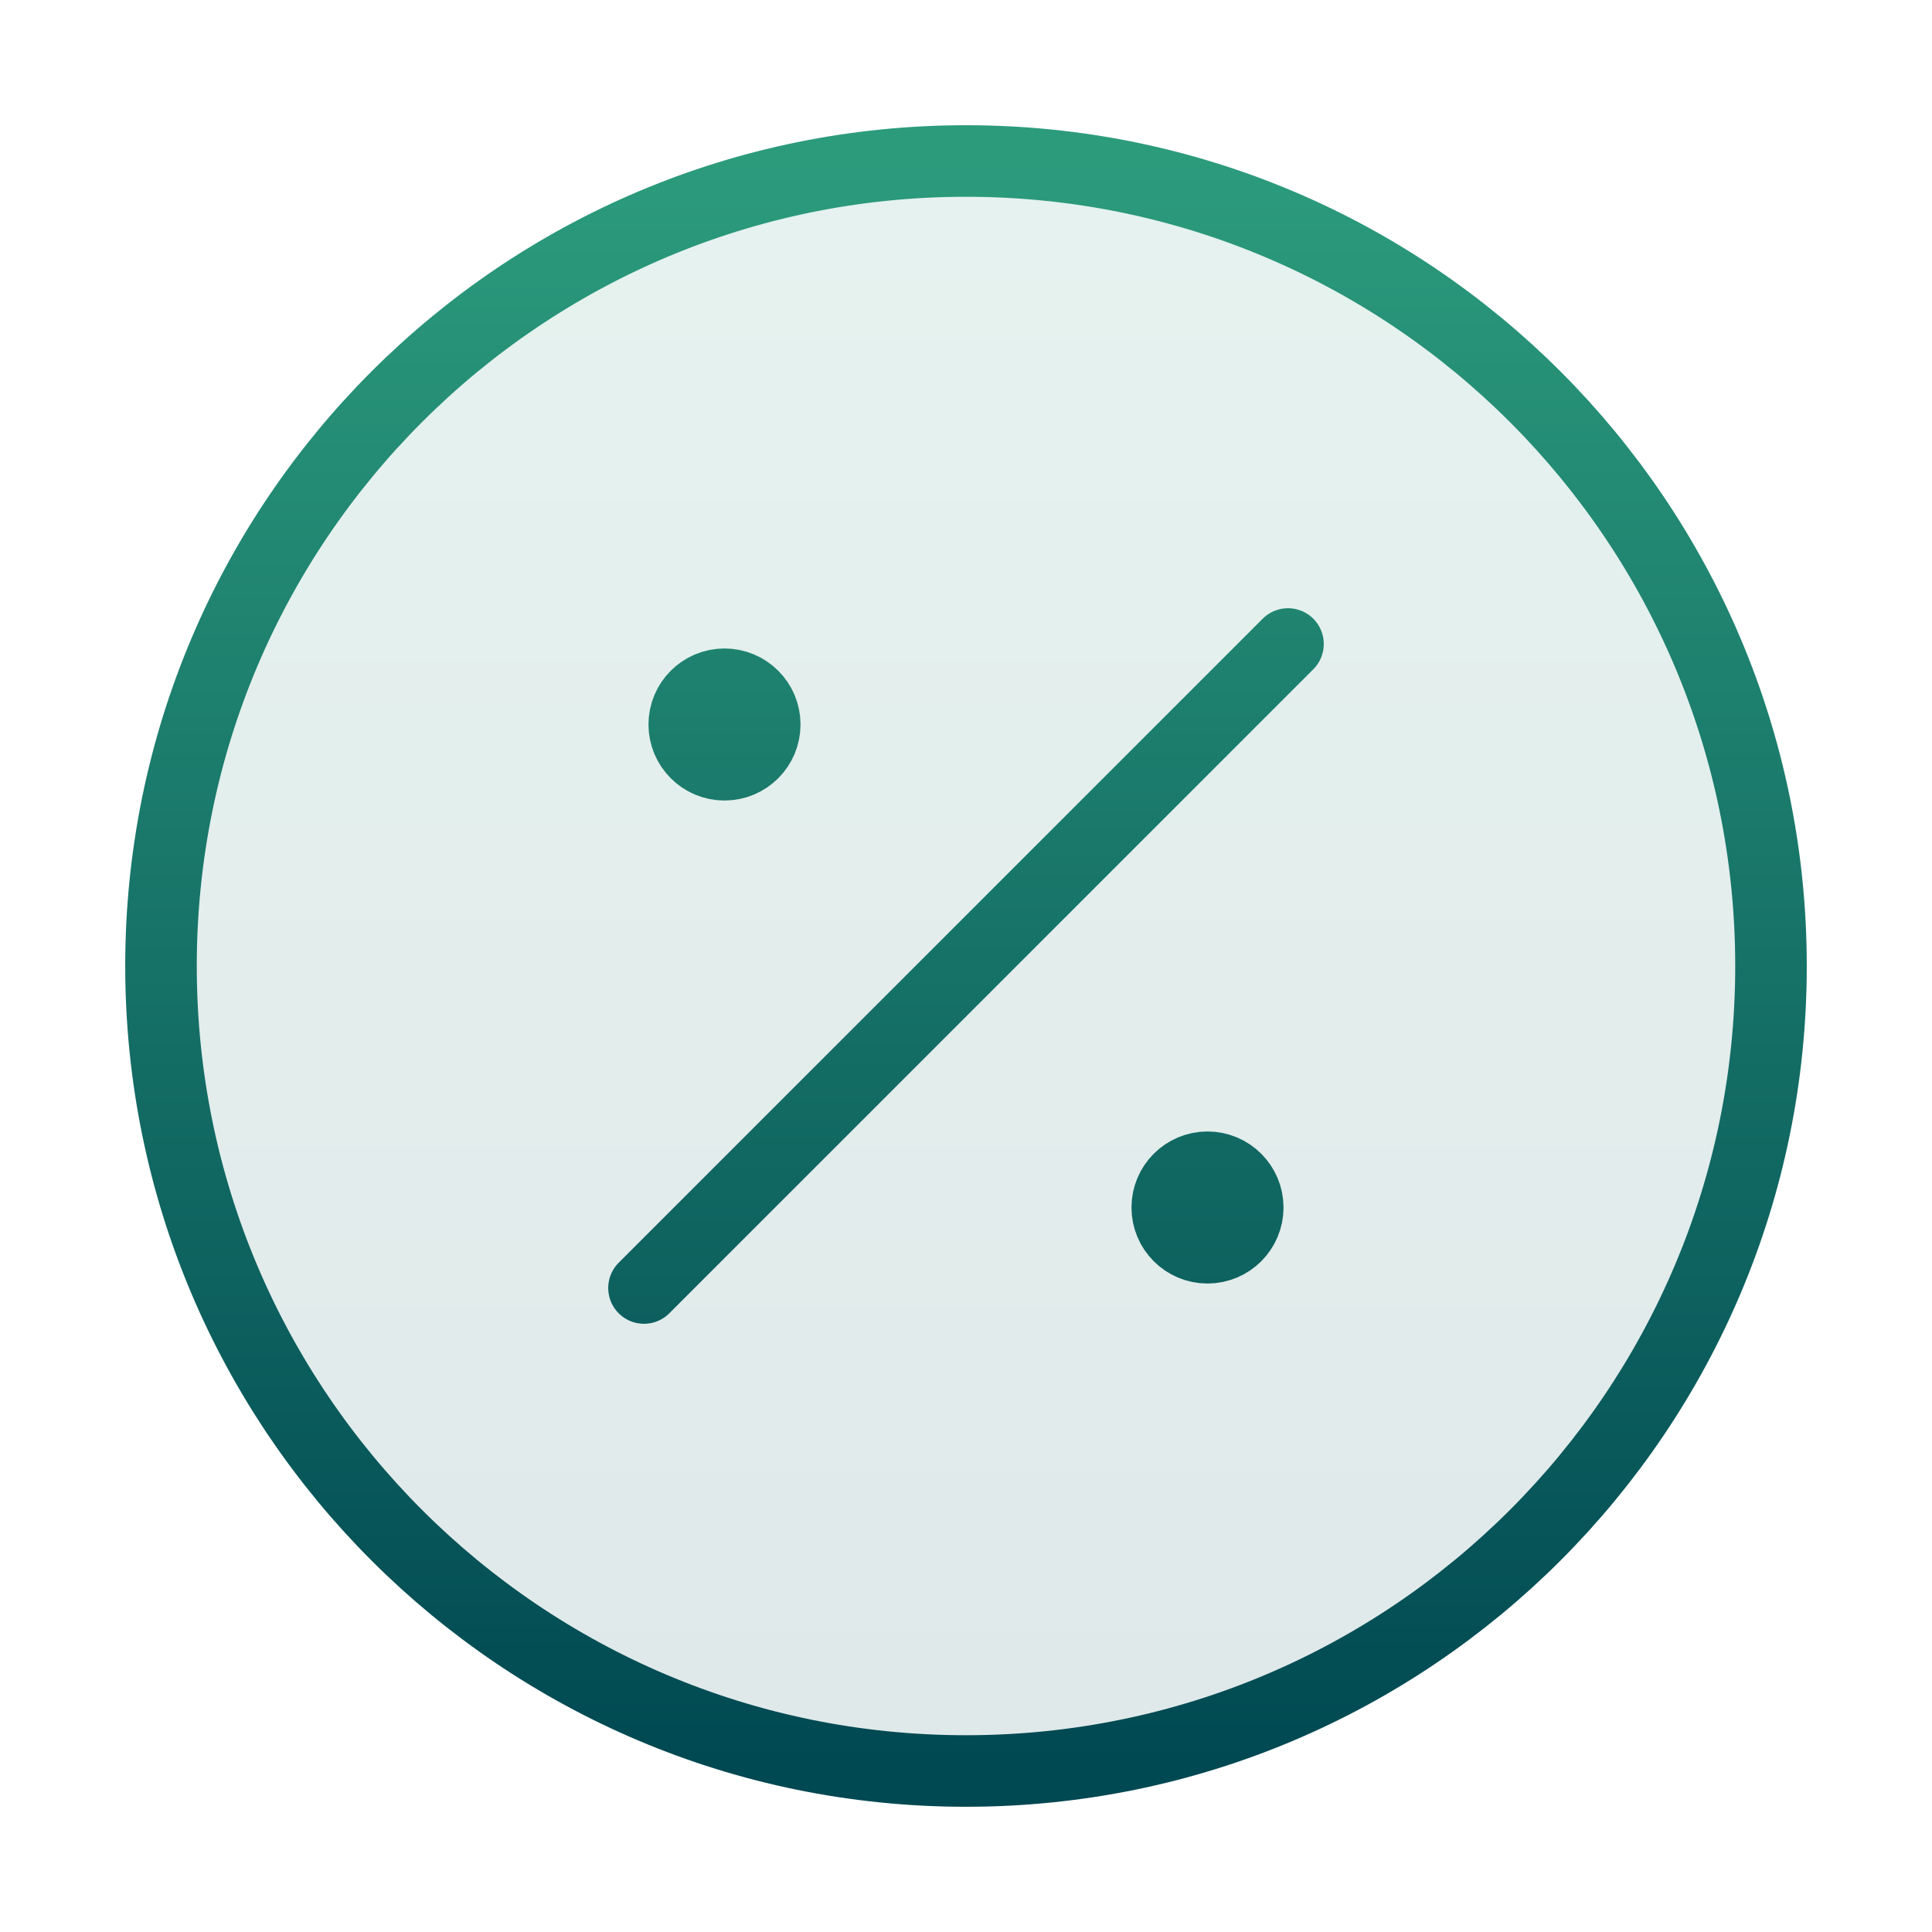 <svg width="90" height="90" viewBox="0 0 90 90" fill="none" xmlns="http://www.w3.org/2000/svg">
<path opacity="0.12" d="M45 82.5C65.711 82.5 82.5 65.711 82.5 45C82.5 24.289 65.711 7.5 45 7.5C24.289 7.5 7.5 24.289 7.5 45C7.5 65.711 24.289 82.5 45 82.5Z" fill="url(#paint0_linear_119_484)"/>
<path d="M33.75 33.75H33.788M56.25 56.25H56.288M60 30L30 60M82.5 45C82.5 65.711 65.711 82.5 45 82.5C24.289 82.5 7.5 65.711 7.5 45C7.5 24.289 24.289 7.5 45 7.5C65.711 7.5 82.5 24.289 82.5 45ZM35.625 33.75C35.625 34.785 34.785 35.625 33.75 35.625C32.715 35.625 31.875 34.785 31.875 33.75C31.875 32.715 32.715 31.875 33.75 31.875C34.785 31.875 35.625 32.715 35.625 33.75ZM58.125 56.25C58.125 57.285 57.285 58.125 56.25 58.125C55.215 58.125 54.375 57.285 54.375 56.25C54.375 55.215 55.215 54.375 56.25 54.375C57.285 54.375 58.125 55.215 58.125 56.25Z" stroke="url(#paint1_linear_119_484)" stroke-width="3.333" stroke-linecap="round" stroke-linejoin="round"/>
<defs>
<linearGradient id="paint0_linear_119_484" x1="45" y1="7.5" x2="45" y2="82.5" gradientUnits="userSpaceOnUse">
<stop stop-color="#2C9B7C"/>
<stop offset="1" stop-color="#004852"/>
</linearGradient>
<linearGradient id="paint1_linear_119_484" x1="45" y1="7.5" x2="45" y2="82.5" gradientUnits="userSpaceOnUse">
<stop stop-color="#2C9B7C"/>
<stop offset="1" stop-color="#004852"/>
</linearGradient>
</defs>
</svg>
